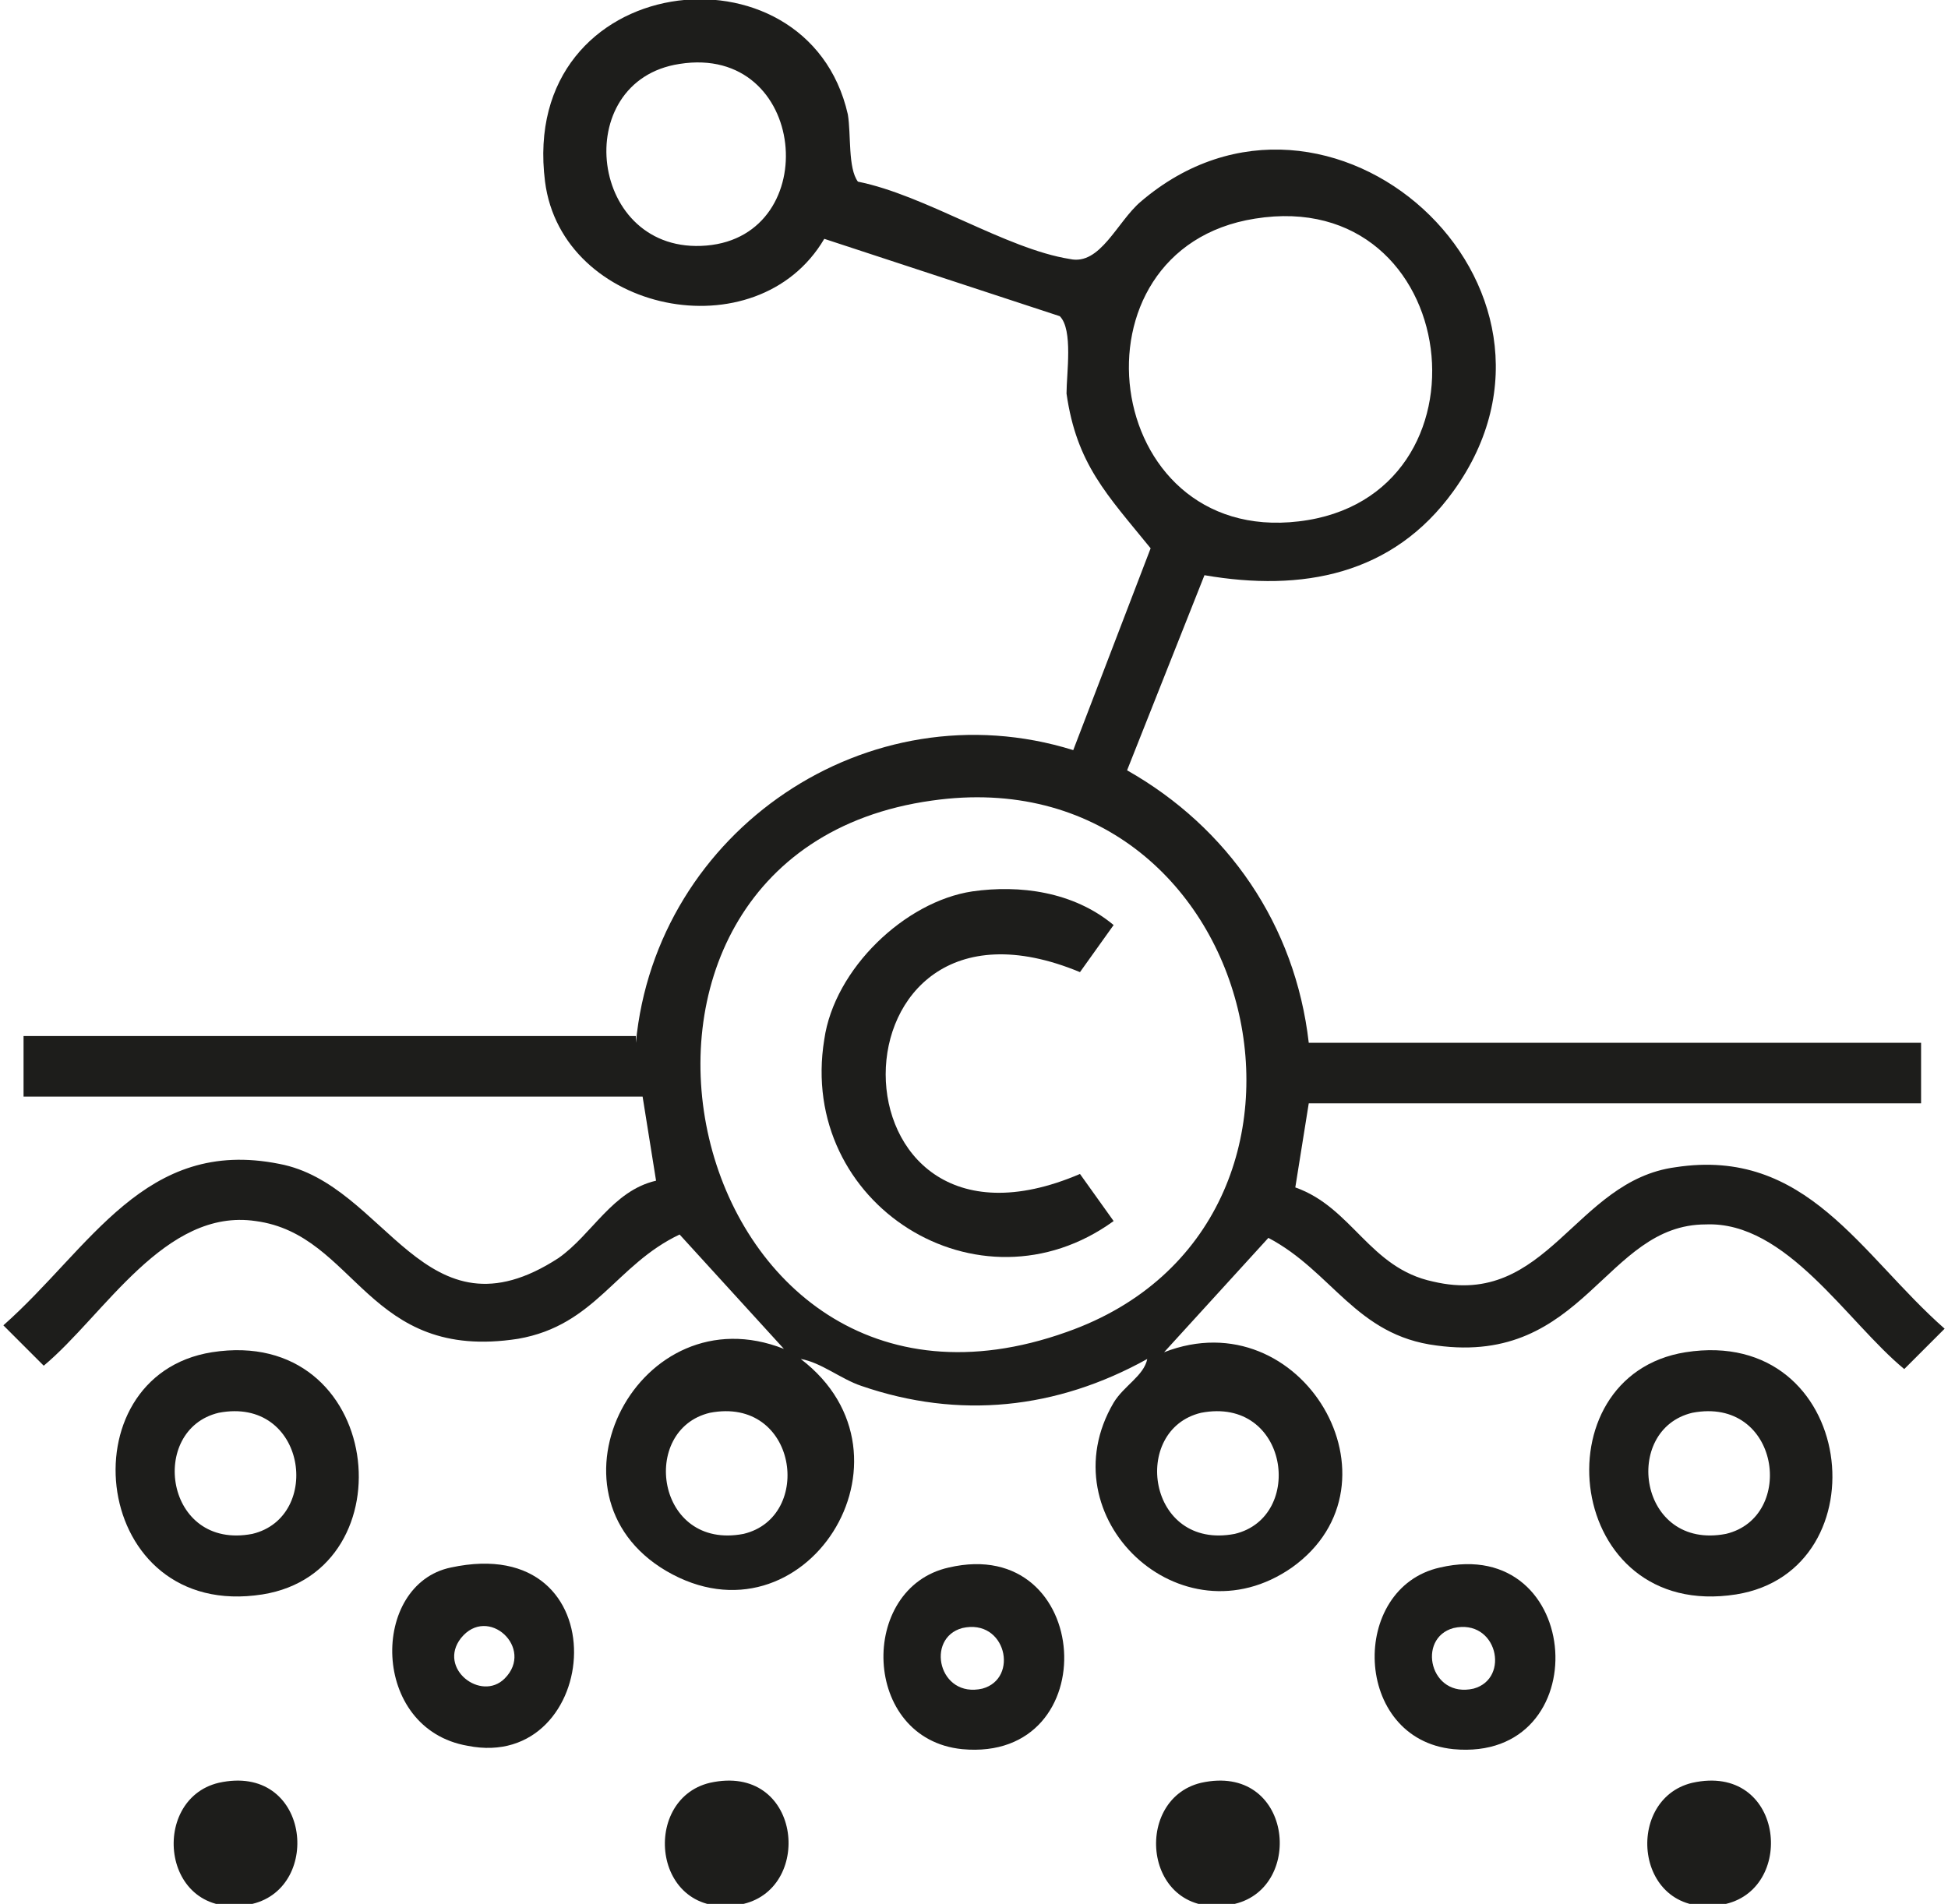<svg xmlns="http://www.w3.org/2000/svg" id="Camada_1" data-name="Camada 1" version="1.1" viewBox="0 0 57.9 56.6"><defs><style> .cls-1 { fill: #1d1d1b; stroke-width: 0px; } </style></defs><path class="cls-1" d="M18.9,31c.6-6.3,6.9-10.6,13-8.7l2.3-6c-1.3-1.6-2.2-2.5-2.5-4.6,0-.6.2-1.9-.2-2.3l-7-2.3c-2,3.4-7.8,2.2-8.3-1.7-.8-6.3,7.8-7.3,9-2,.1.6,0,1.6.3,2,2,.4,4.4,2,6.3,2.3.9.2,1.4-1.1,2.1-1.7,5.6-4.8,13.7,2.5,9.3,8.6-1.8,2.5-4.5,3-7.4,2.5l-2.3,5.8c3,1.7,5,4.6,5.4,8.1h18.2v1.8h-18.2l-.4,2.5c1.7.6,2.2,2.4,4.1,2.8,3.4.8,4.2-3,7.2-3.4,3.9-.6,5.5,2.6,8,4.8l-1.2,1.2c-1.7-1.4-3.5-4.4-5.9-4.3-3,0-3.6,4.2-8,3.6-2.4-.3-3.1-2.2-5-3.2l-3.1,3.4c4.1-1.6,7.3,3.9,3.8,6.4-3.3,2.3-7.3-1.5-5.3-4.9.3-.5.9-.8,1-1.3-2.7,1.5-5.6,1.8-8.5.8-.6-.2-1.2-.7-1.8-.8,3.8,2.9.1,8.7-4,6.3-3.9-2.3-.8-8.3,3.5-6.6l-3.1-3.4c-1.9.9-2.5,2.7-4.8,3.1-4.5.7-4.8-3.1-7.8-3.5-2.7-.4-4.5,2.8-6.3,4.3l-1.2-1.2c2.6-2.3,4.2-5.6,8.2-4.8,3.2.6,4.3,5.4,8.3,2.8,1-.7,1.6-2,2.9-2.3l-.4-2.5H.7v-1.8h18.2ZM20.2,1.9c-3.3.5-2.7,5.7.8,5.4,3.5-.3,3-6-.8-5.4M37.3,6.5c-5.7.9-4.6,9.7,1.3,9,6-.7,4.9-10-1.3-9M27.7,23.8c-11.5,1.6-7.5,19.9,4,15.8,9.1-3.2,5.8-17.2-4-15.8M21.1,42c-2.1.5-1.6,4.1,1,3.6,2.1-.5,1.6-4.1-1-3.6M35.7,42c-2.1.5-1.6,4.1,1,3.6,2.1-.5,1.6-4.1-1-3.6"></path><path class="cls-1" d="M6.3,40.2c5.1-.8,5.9,6.5,1.5,7.2-5.1.8-5.9-6.5-1.5-7.2M6.5,42c-2.1.5-1.6,4.1,1,3.6,2.1-.5,1.6-4.1-1-3.6"></path><path class="cls-1" d="M50.1,40.2c5.1-.8,5.9,6.5,1.5,7.2-5.1.8-5.9-6.5-1.5-7.2M50.3,42c-2.1.5-1.6,4.1,1,3.6,2.1-.5,1.6-4.1-1-3.6"></path><path class="cls-1" d="M13.4,46.6c5.1-1.1,4.5,6.1.5,5.3-2.9-.5-2.9-4.8-.5-5.3M15,49.9c.9-.9-.5-2.2-1.3-1.2-.7.9.6,1.9,1.3,1.2"></path><path class="cls-1" d="M28.2,46.6c4.3-1,4.7,5.8.4,5.4-3-.3-3.1-4.8-.4-5.4M28.6,48.4c-1.1.3-.7,2.1.6,1.8,1.1-.3.7-2.1-.6-1.8"></path><path class="cls-1" d="M42.8,46.6c4.3-1,4.7,5.8.4,5.4-3-.3-3.1-4.8-.4-5.4M43.2,48.4c-1.1.3-.7,2.1.6,1.8,1.1-.3.7-2.1-.6-1.8"></path><path class="cls-1" d="M6.5,53c2.7-.6,3.1,3.1,1,3.6-2.7.6-3.1-3.1-1-3.6"></path><path class="cls-1" d="M21.1,53c2.7-.6,3.1,3.1,1,3.6-2.7.6-3.1-3.1-1-3.6"></path><path class="cls-1" d="M35.7,53c2.7-.6,3.1,3.1,1,3.6-2.7.6-3.1-3.1-1-3.6"></path><path class="cls-1" d="M50.3,53c2.7-.6,3.1,3.1,1,3.6-2.7.6-3.1-3.1-1-3.6"></path><path class="cls-1" d="M28.9,26.5c1.4-.2,3,0,4.2,1l-1,1.4c-7.7-3.2-7.7,9.3,0,6l1,1.4c-4,2.9-9.4-.5-8.6-5.4.3-2.1,2.4-4.1,4.4-4.4"></path></svg>